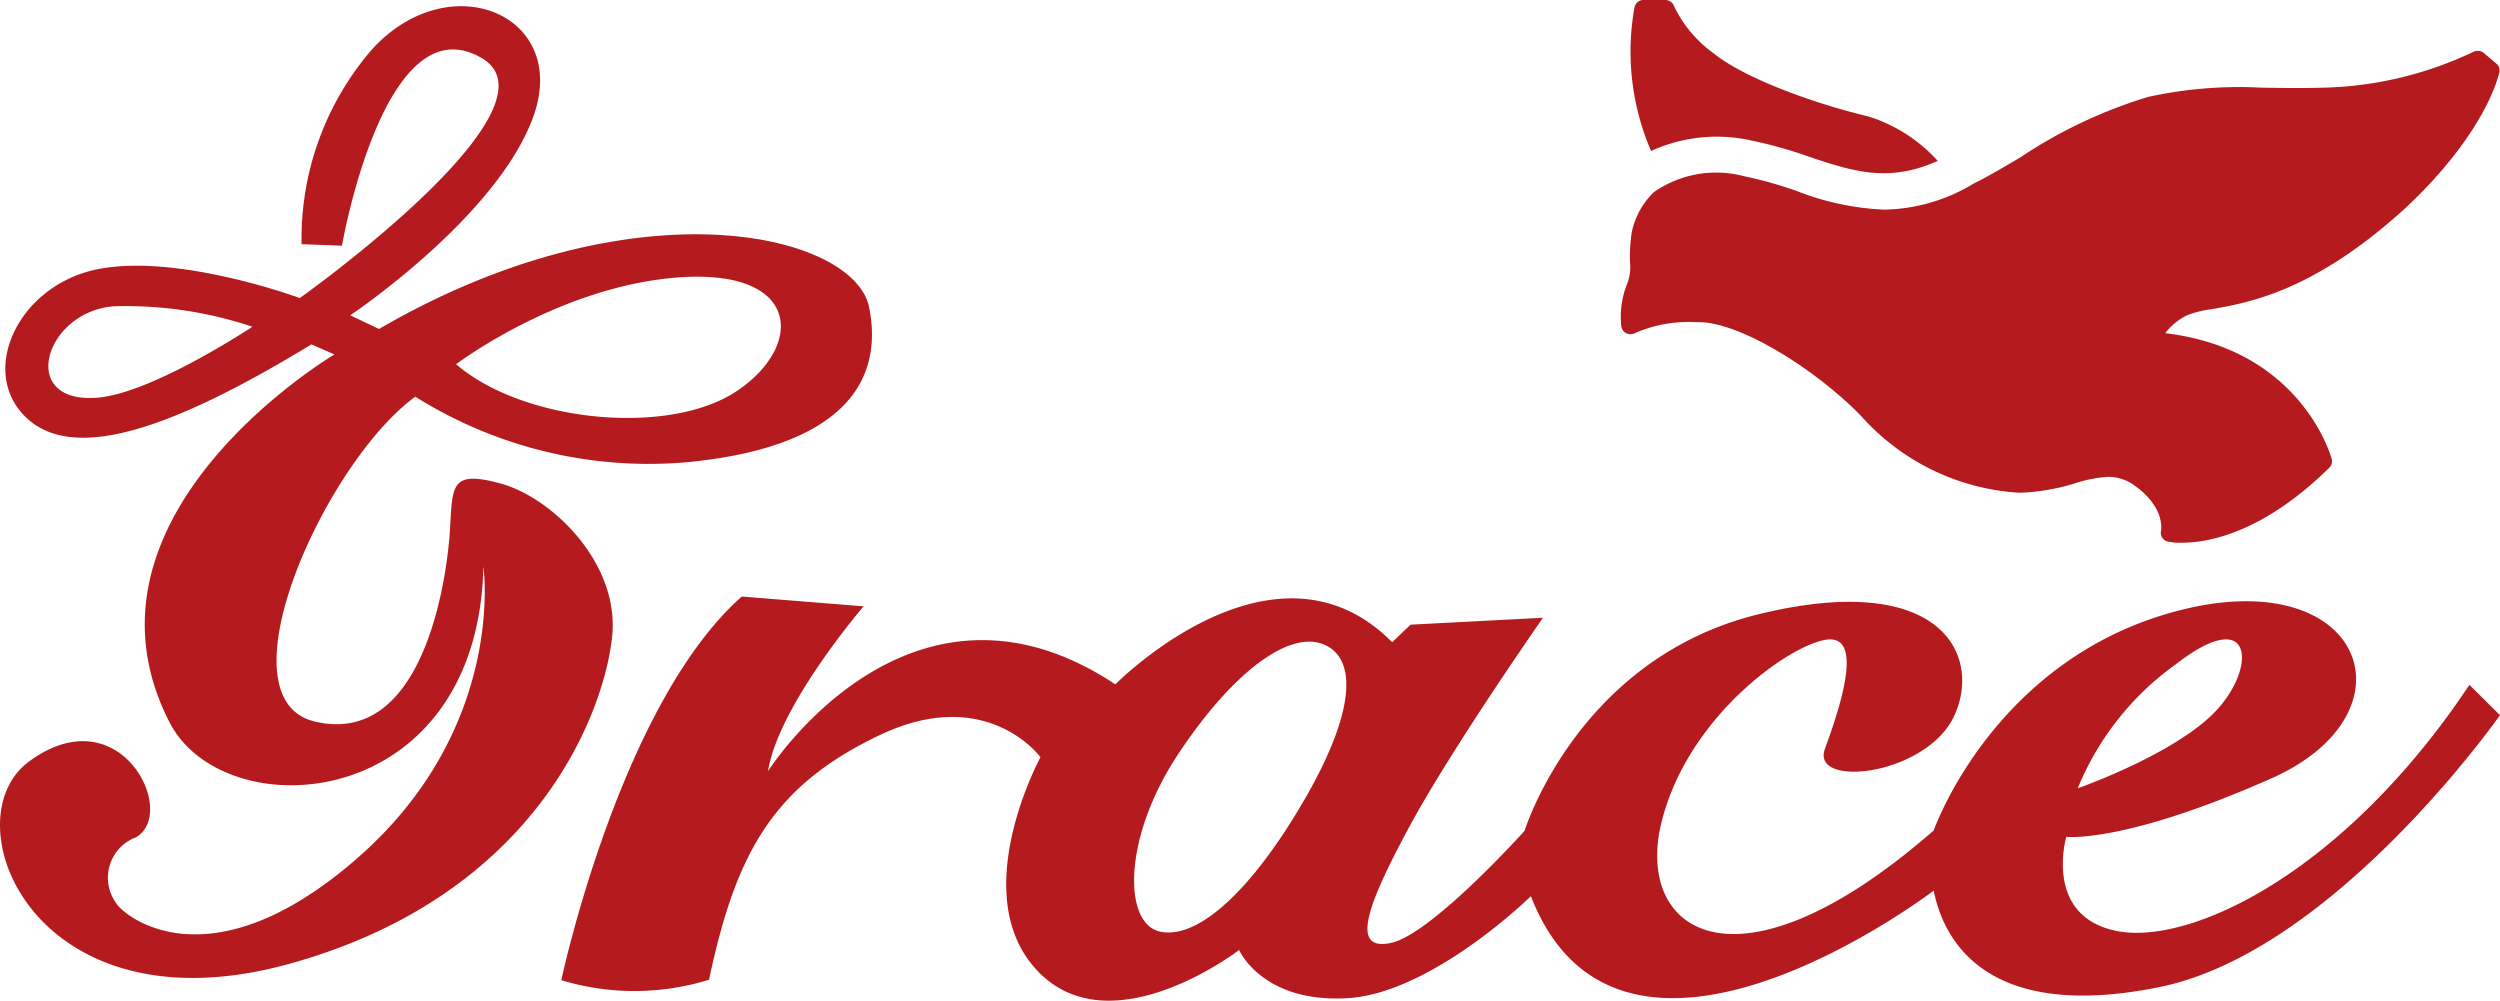 <svg viewBox="0 0 121.083 48.465" height="48.465" width="121.083" xmlns:xlink="http://www.w3.org/1999/xlink" xmlns="http://www.w3.org/2000/svg">
  <defs>
    <clipPath id="clip-path">
      <rect fill="#b51a1e" height="48.465" width="121.083" data-name="長方形 25745" id="長方形_25745"></rect>
    </clipPath>
  </defs>
  <g transform="translate(0 0)" data-name="グループ 3532" id="グループ_3532">
    <g clip-path="url(#clip-path)" transform="translate(0 0)" data-name="グループ 3490" id="グループ_3490">
      <path fill="#b51a1e" transform="translate(-67.294 0)" d="M152.126,6.807a21.018,21.018,0,0,1,2.831.8c2.086.691,3.808,1.257,6.188.185A7.576,7.576,0,0,0,157.8,5.644c-2.554-.606-6.006-1.832-7.526-3.075A5.954,5.954,0,0,1,148.376.3a.455.455,0,0,0-.431-.3H146.9a.444.444,0,0,0-.439.335,12.127,12.127,0,0,0,.8,6.978,7.657,7.657,0,0,1,4.865-.506" data-name="パス 635" id="パス_635"></path>
      <path fill="#b51a1e" transform="translate(-66.895 -2.097)" d="M187.806,5.185l-.607-.52a.475.475,0,0,0-.524-.051,17.853,17.853,0,0,1-7.159,1.727c-1.283.036-2.27.015-3.122,0a20.559,20.559,0,0,0-5.451.448,23.287,23.287,0,0,0-6.191,2.926c-.828.489-1.632.963-2.278,1.279a8.584,8.584,0,0,1-4.335,1.256,13.093,13.093,0,0,1-4.182-.887,19.891,19.891,0,0,0-2.59-.732A5.288,5.288,0,0,0,147,11.4a3.778,3.778,0,0,0-1.067,1.909,7.908,7.908,0,0,0-.092,1.489,2.194,2.194,0,0,1-.136,1.04,4.27,4.27,0,0,0-.287,2.048.437.437,0,0,0,.242.349.473.473,0,0,0,.437-.012,6.521,6.521,0,0,1,2.936-.523h.163c2.088.03,5.753,2.384,7.859,4.567a11.144,11.144,0,0,0,7.613,3.693h.122a10.226,10.226,0,0,0,2.587-.449A6.232,6.232,0,0,1,169,25.193a2.13,2.13,0,0,1,1.278.42c1.493,1.059,1.29,2.162,1.281,2.206a.428.428,0,0,0,.339.509,2.887,2.887,0,0,0,.663.056c1.291,0,3.938-.475,7.157-3.64a.443.443,0,0,0,.114-.4c-.012-.055-1.426-5.326-8.068-6.109a2.922,2.922,0,0,1,1.087-.88,4.834,4.834,0,0,1,1.148-.281c1.865-.327,4.987-.882,9.4-4.9,3.938-3.688,4.523-6.474,4.552-6.59a.428.428,0,0,0-.144-.4" data-name="パス 636" id="パス_636"></path>
      <path fill="#b51a1e" transform="translate(0 -0.259)" d="M42.095,15.145c-.713-3.58-11.352-6.152-23.74,1.048l-1.391-.664s7.188-4.807,8.89-9.691-4.11-7.3-7.847-3.175a14.005,14.005,0,0,0-3.4,9.422l1.955.073S18.611.322,23.326,3.068c4.154,2.419-8.805,11.627-8.805,11.627s-5.882-2.173-9.779-1.4-5.831,5.028-3.427,7.231,7.36.308,13.77-3.587l1.115.487S3.049,25.2,8.213,35.246c2.667,5.187,14.921,4.415,15.2-7.541,0,0,1.141,7.834-6.166,14.17S5.816,44.447,5.61,43.977a2.088,2.088,0,0,1,.96-3.158c2.088-1.158-.74-6.945-5.174-3.671C-2.458,40,1.642,50.378,14.05,46.93c12.047-3.348,15.244-12.308,15.6-15.865s-2.942-6.718-5.4-7.387-2.325.1-2.46,2.288-1.212,10.416-6.465,9.258c-4.847-1.029.442-12.6,4.79-15.753A21.263,21.263,0,0,0,33.27,22.646c7.572-.731,9.539-3.921,8.825-7.5M4.44,19.533c-3.541.087-2.208-4.2,1.094-4.441a19.308,19.308,0,0,1,6.69.992S7.038,19.533,4.44,19.533m31.219-.317c-3.3,2.186-10.336,1.479-13.568-1.317,0,0,5.05-3.825,10.874-4.211s5.993,3.343,2.694,5.529" data-name="パス 637" id="パス_637"></path>
      <path fill="#b51a1e" transform="translate(-23.169 -24.62)" d="M142.771,57.789c-6.087,9.142-13.565,12.646-17.105,11.917s-2.42-4.556-2.42-4.556,2.794.336,9.934-2.831,4.521-10.441-4.463-8.135S116.826,64.84,116.826,64.84c-9.572,8.357-14.54,4.907-13.17-.458s6.693-8.86,8.2-8.793.408,3.364-.3,5.3,4.978,1.3,6.288-1.653-.736-7.01-9.5-4.866S97.01,64.858,97.01,64.858s-4.513,5.027-6.483,5.434-1.16-1.806.885-5.6S97.9,54.54,97.9,54.54l-6.414.335-.889.851c-5.715-5.771-13.408,2.04-13.408,2.04-9.983-6.618-16.823,4.206-16.823,4.206.51-3.2,4.631-7.986,4.631-7.986l-5.9-.474c-5.9,5.21-8.742,18.581-8.742,18.581a12.2,12.2,0,0,0,7.156-.023c1.294-6.131,3.1-9.4,8.288-11.857s7.764,1.081,7.764,1.081-3.67,6.736-.094,10.4,9.715-1.063,9.715-1.063,1.1,2.554,5.208,2.337,8.923-4.943,8.923-4.943c4.389,11.267,19.509-.27,19.509-.27.457,2.3,2.447,6.392,10.926,4.674s16.5-13.171,16.5-13.171Zm-14.255-.968c3.772-2.958,3.973.064,2.02,2.185S123.8,62.8,123.8,62.8a13.8,13.8,0,0,1,4.712-5.979M86.366,63.316c-2.56,4.437-5.184,6.813-7,6.428s-1.818-4.565.876-8.616,5.332-5.887,6.935-5.334c1.684.582,1.75,3.084-.809,7.522" data-name="パス 638" id="パス_638"></path>
    </g>
  </g>
</svg>
